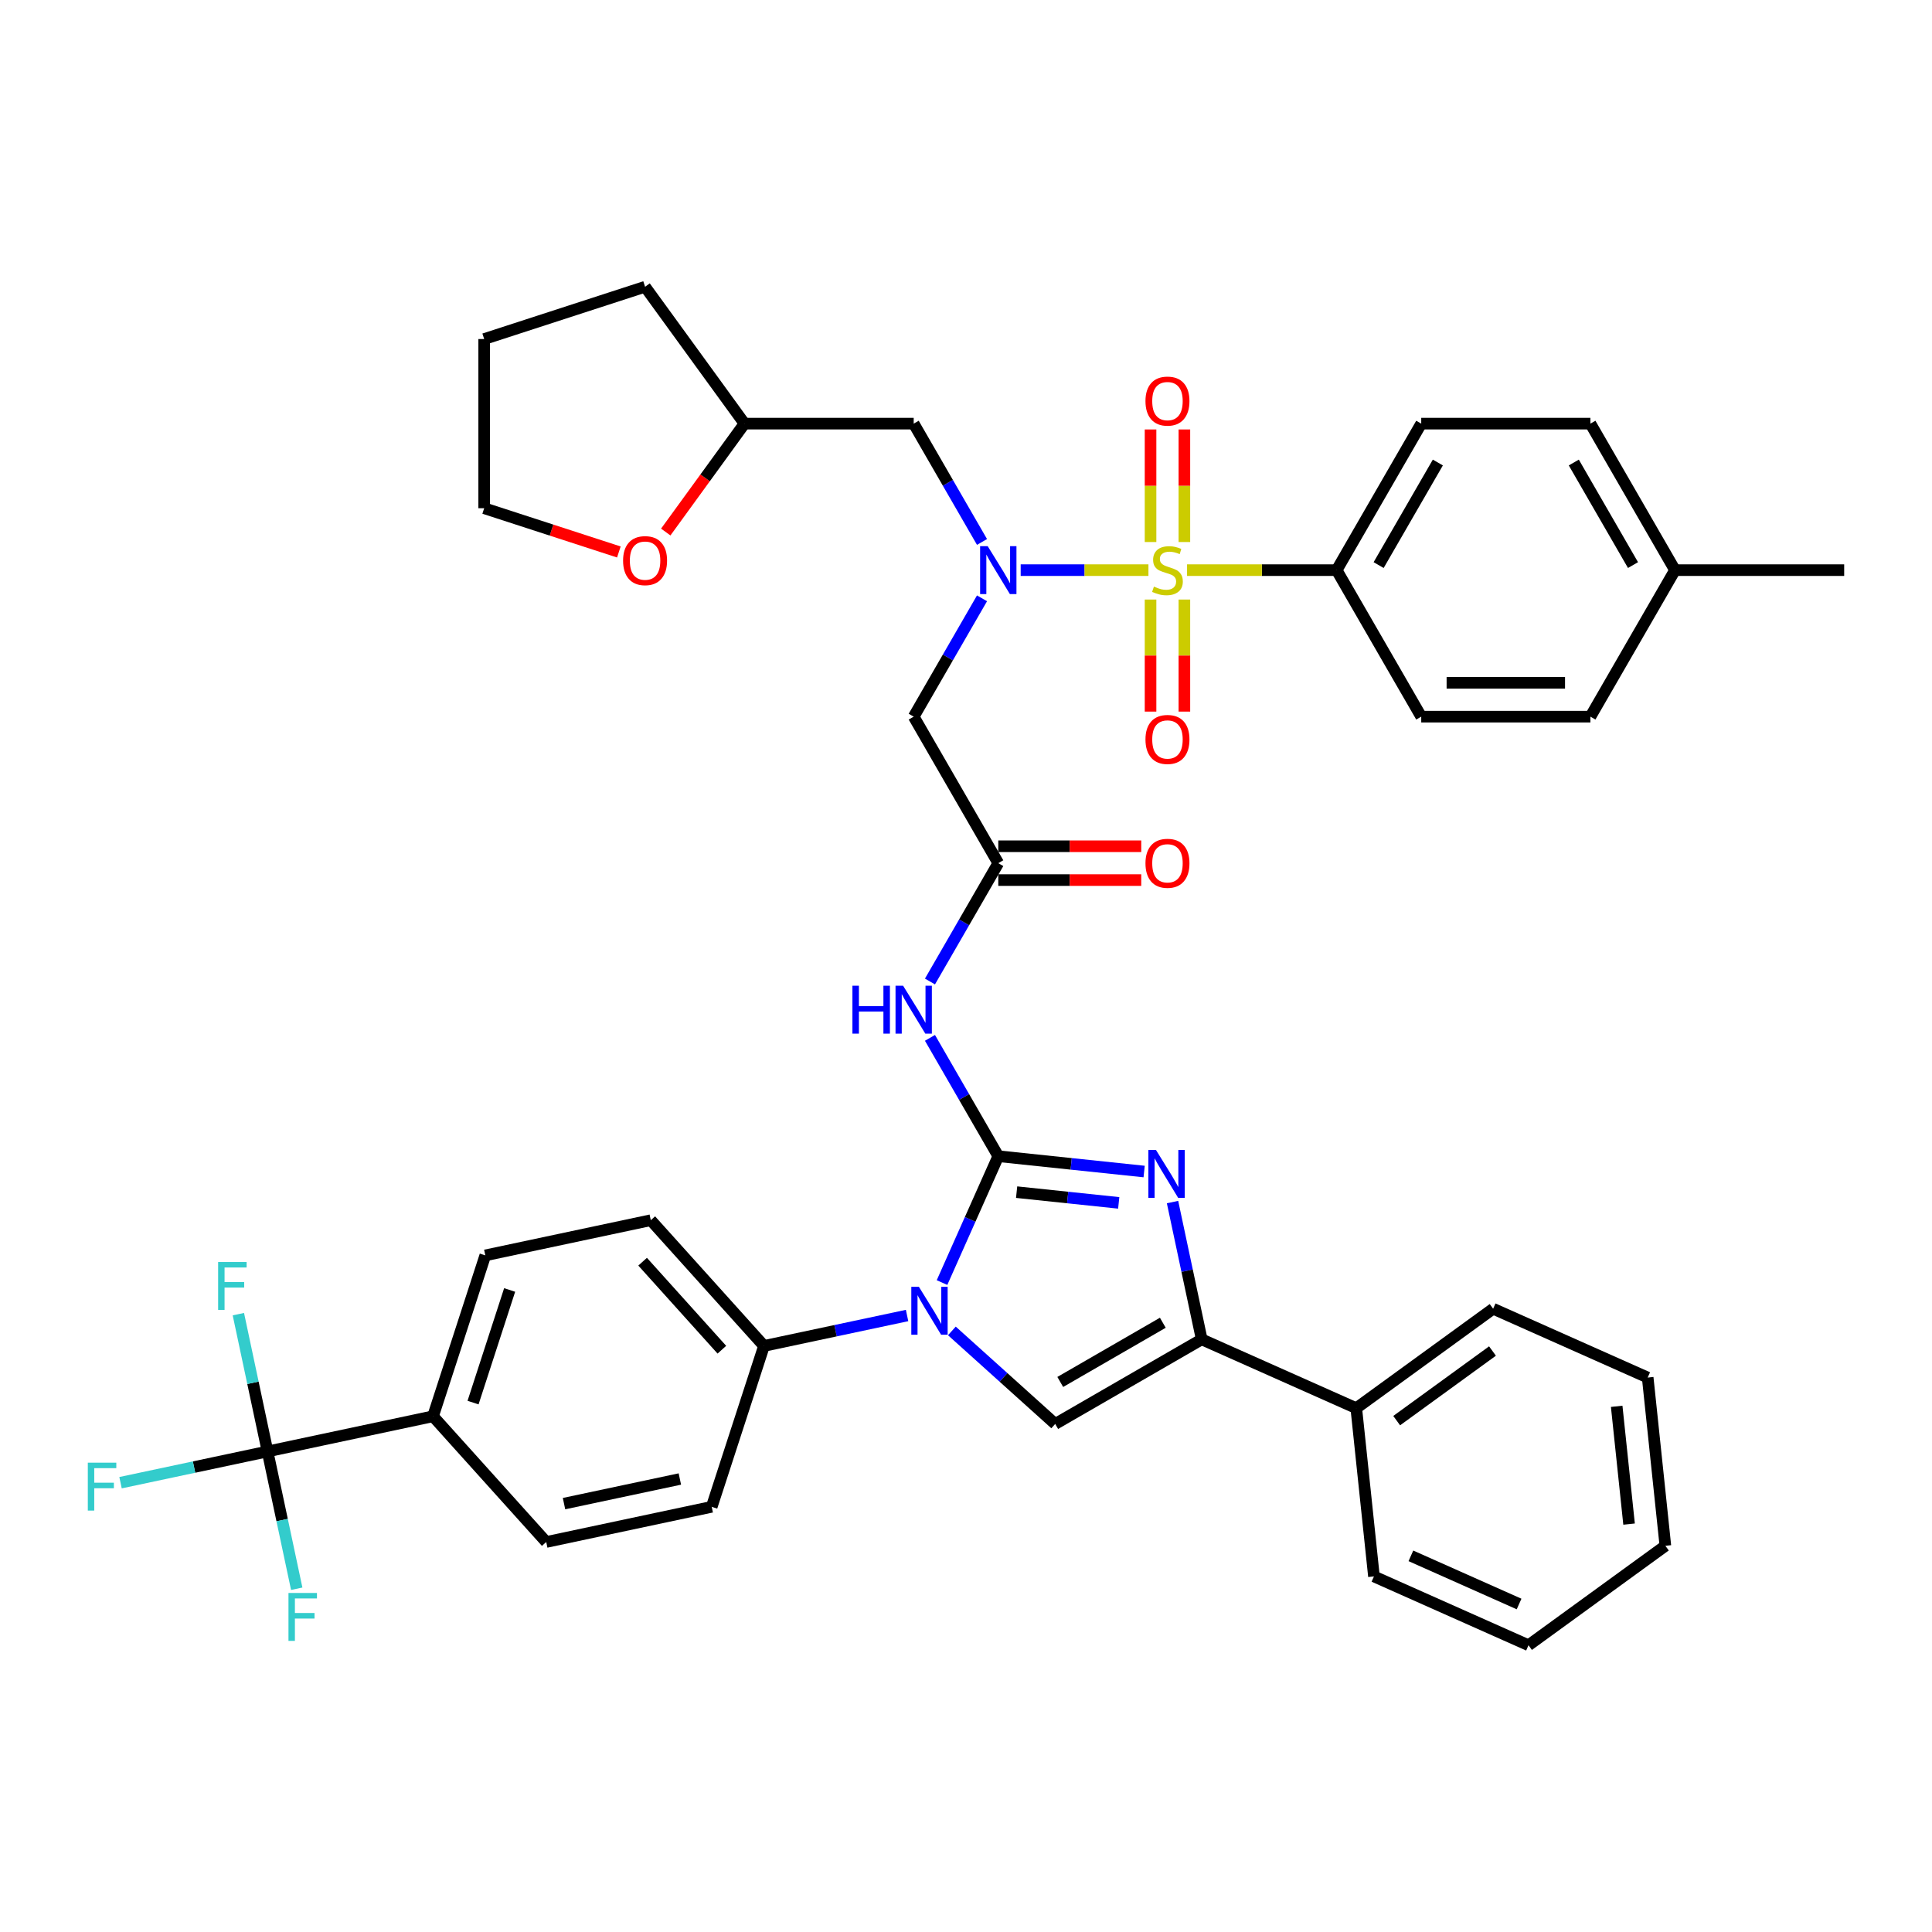 <?xml version='1.0' encoding='iso-8859-1'?>
<svg version='1.1' baseProfile='full'
              xmlns='http://www.w3.org/2000/svg'
                      xmlns:rdkit='http://www.rdkit.org/xml'
                      xmlns:xlink='http://www.w3.org/1999/xlink'
                  xml:space='preserve'
width='1000px' height='1000px' viewBox='0 0 1000 1000'>
<!-- END OF HEADER -->
<rect style='opacity:1.0;fill:#FFFFFF;stroke:none' width='1000' height='1000' x='0' y='0'> </rect>
<path class='bond-0' d='M 508.288,309.694 L 490.608,340.317' style='fill:none;fill-rule:evenodd;stroke:#0000FF;stroke-width:6px;stroke-linecap:butt;stroke-linejoin:miter;stroke-opacity:1' />
<path class='bond-0' d='M 490.608,340.317 L 472.928,370.94' style='fill:none;fill-rule:evenodd;stroke:#000000;stroke-width:6px;stroke-linecap:butt;stroke-linejoin:miter;stroke-opacity:1' />
<path class='bond-1' d='M 528.305,295.105 L 561.366,295.105' style='fill:none;fill-rule:evenodd;stroke:#0000FF;stroke-width:6px;stroke-linecap:butt;stroke-linejoin:miter;stroke-opacity:1' />
<path class='bond-1' d='M 561.366,295.105 L 594.428,295.105' style='fill:none;fill-rule:evenodd;stroke:#CCCC00;stroke-width:6px;stroke-linecap:butt;stroke-linejoin:miter;stroke-opacity:1' />
<path class='bond-2' d='M 508.288,280.517 L 490.608,249.893' style='fill:none;fill-rule:evenodd;stroke:#0000FF;stroke-width:6px;stroke-linecap:butt;stroke-linejoin:miter;stroke-opacity:1' />
<path class='bond-2' d='M 490.608,249.893 L 472.928,219.27' style='fill:none;fill-rule:evenodd;stroke:#000000;stroke-width:6px;stroke-linecap:butt;stroke-linejoin:miter;stroke-opacity:1' />
<path class='bond-3' d='M 691.845,295.105 L 735.628,219.27' style='fill:none;fill-rule:evenodd;stroke:#000000;stroke-width:6px;stroke-linecap:butt;stroke-linejoin:miter;stroke-opacity:1' />
<path class='bond-3' d='M 713.579,292.487 L 744.228,239.402' style='fill:none;fill-rule:evenodd;stroke:#000000;stroke-width:6px;stroke-linecap:butt;stroke-linejoin:miter;stroke-opacity:1' />
<path class='bond-4' d='M 691.845,295.105 L 735.628,370.94' style='fill:none;fill-rule:evenodd;stroke:#000000;stroke-width:6px;stroke-linecap:butt;stroke-linejoin:miter;stroke-opacity:1' />
<path class='bond-5' d='M 691.845,295.105 L 653.131,295.105' style='fill:none;fill-rule:evenodd;stroke:#000000;stroke-width:6px;stroke-linecap:butt;stroke-linejoin:miter;stroke-opacity:1' />
<path class='bond-5' d='M 653.131,295.105 L 614.418,295.105' style='fill:none;fill-rule:evenodd;stroke:#CCCC00;stroke-width:6px;stroke-linecap:butt;stroke-linejoin:miter;stroke-opacity:1' />
<path class='bond-6' d='M 595.521,310.324 L 595.521,339.324' style='fill:none;fill-rule:evenodd;stroke:#CCCC00;stroke-width:6px;stroke-linecap:butt;stroke-linejoin:miter;stroke-opacity:1' />
<path class='bond-6' d='M 595.521,339.324 L 595.521,368.324' style='fill:none;fill-rule:evenodd;stroke:#FF0000;stroke-width:6px;stroke-linecap:butt;stroke-linejoin:miter;stroke-opacity:1' />
<path class='bond-6' d='M 613.035,310.324 L 613.035,339.324' style='fill:none;fill-rule:evenodd;stroke:#CCCC00;stroke-width:6px;stroke-linecap:butt;stroke-linejoin:miter;stroke-opacity:1' />
<path class='bond-6' d='M 613.035,339.324 L 613.035,368.324' style='fill:none;fill-rule:evenodd;stroke:#FF0000;stroke-width:6px;stroke-linecap:butt;stroke-linejoin:miter;stroke-opacity:1' />
<path class='bond-7' d='M 613.035,280.552 L 613.035,251.42' style='fill:none;fill-rule:evenodd;stroke:#CCCC00;stroke-width:6px;stroke-linecap:butt;stroke-linejoin:miter;stroke-opacity:1' />
<path class='bond-7' d='M 613.035,251.42 L 613.035,222.289' style='fill:none;fill-rule:evenodd;stroke:#FF0000;stroke-width:6px;stroke-linecap:butt;stroke-linejoin:miter;stroke-opacity:1' />
<path class='bond-7' d='M 595.521,280.552 L 595.521,251.42' style='fill:none;fill-rule:evenodd;stroke:#CCCC00;stroke-width:6px;stroke-linecap:butt;stroke-linejoin:miter;stroke-opacity:1' />
<path class='bond-7' d='M 595.521,251.42 L 595.521,222.289' style='fill:none;fill-rule:evenodd;stroke:#FF0000;stroke-width:6px;stroke-linecap:butt;stroke-linejoin:miter;stroke-opacity:1' />
<path class='bond-8' d='M 735.628,219.27 L 823.195,219.27' style='fill:none;fill-rule:evenodd;stroke:#000000;stroke-width:6px;stroke-linecap:butt;stroke-linejoin:miter;stroke-opacity:1' />
<path class='bond-9' d='M 735.628,370.94 L 823.195,370.94' style='fill:none;fill-rule:evenodd;stroke:#000000;stroke-width:6px;stroke-linecap:butt;stroke-linejoin:miter;stroke-opacity:1' />
<path class='bond-9' d='M 748.763,353.427 L 810.06,353.427' style='fill:none;fill-rule:evenodd;stroke:#000000;stroke-width:6px;stroke-linecap:butt;stroke-linejoin:miter;stroke-opacity:1' />
<path class='bond-10' d='M 344.591,275.384 L 364.976,247.327' style='fill:none;fill-rule:evenodd;stroke:#FF0000;stroke-width:6px;stroke-linecap:butt;stroke-linejoin:miter;stroke-opacity:1' />
<path class='bond-10' d='M 364.976,247.327 L 385.361,219.27' style='fill:none;fill-rule:evenodd;stroke:#000000;stroke-width:6px;stroke-linecap:butt;stroke-linejoin:miter;stroke-opacity:1' />
<path class='bond-11' d='M 320.317,285.703 L 285.463,274.378' style='fill:none;fill-rule:evenodd;stroke:#FF0000;stroke-width:6px;stroke-linecap:butt;stroke-linejoin:miter;stroke-opacity:1' />
<path class='bond-11' d='M 285.463,274.378 L 250.609,263.054' style='fill:none;fill-rule:evenodd;stroke:#000000;stroke-width:6px;stroke-linecap:butt;stroke-linejoin:miter;stroke-opacity:1' />
<path class='bond-12' d='M 385.361,219.27 L 472.928,219.27' style='fill:none;fill-rule:evenodd;stroke:#000000;stroke-width:6px;stroke-linecap:butt;stroke-linejoin:miter;stroke-opacity:1' />
<path class='bond-13' d='M 385.361,219.27 L 333.89,148.427' style='fill:none;fill-rule:evenodd;stroke:#000000;stroke-width:6px;stroke-linecap:butt;stroke-linejoin:miter;stroke-opacity:1' />
<path class='bond-14' d='M 481.35,508.022 L 499.031,477.399' style='fill:none;fill-rule:evenodd;stroke:#0000FF;stroke-width:6px;stroke-linecap:butt;stroke-linejoin:miter;stroke-opacity:1' />
<path class='bond-14' d='M 499.031,477.399 L 516.711,446.776' style='fill:none;fill-rule:evenodd;stroke:#000000;stroke-width:6px;stroke-linecap:butt;stroke-linejoin:miter;stroke-opacity:1' />
<path class='bond-15' d='M 481.35,537.199 L 499.031,567.823' style='fill:none;fill-rule:evenodd;stroke:#0000FF;stroke-width:6px;stroke-linecap:butt;stroke-linejoin:miter;stroke-opacity:1' />
<path class='bond-15' d='M 499.031,567.823 L 516.711,598.446' style='fill:none;fill-rule:evenodd;stroke:#000000;stroke-width:6px;stroke-linecap:butt;stroke-linejoin:miter;stroke-opacity:1' />
<path class='bond-16' d='M 516.711,455.532 L 553.708,455.532' style='fill:none;fill-rule:evenodd;stroke:#000000;stroke-width:6px;stroke-linecap:butt;stroke-linejoin:miter;stroke-opacity:1' />
<path class='bond-16' d='M 553.708,455.532 L 590.705,455.532' style='fill:none;fill-rule:evenodd;stroke:#FF0000;stroke-width:6px;stroke-linecap:butt;stroke-linejoin:miter;stroke-opacity:1' />
<path class='bond-16' d='M 516.711,438.019 L 553.708,438.019' style='fill:none;fill-rule:evenodd;stroke:#000000;stroke-width:6px;stroke-linecap:butt;stroke-linejoin:miter;stroke-opacity:1' />
<path class='bond-16' d='M 553.708,438.019 L 590.705,438.019' style='fill:none;fill-rule:evenodd;stroke:#FF0000;stroke-width:6px;stroke-linecap:butt;stroke-linejoin:miter;stroke-opacity:1' />
<path class='bond-17' d='M 516.711,446.776 L 472.928,370.94' style='fill:none;fill-rule:evenodd;stroke:#000000;stroke-width:6px;stroke-linecap:butt;stroke-linejoin:miter;stroke-opacity:1' />
<path class='bond-18' d='M 487.59,663.854 L 502.15,631.15' style='fill:none;fill-rule:evenodd;stroke:#0000FF;stroke-width:6px;stroke-linecap:butt;stroke-linejoin:miter;stroke-opacity:1' />
<path class='bond-18' d='M 502.15,631.15 L 516.711,598.446' style='fill:none;fill-rule:evenodd;stroke:#000000;stroke-width:6px;stroke-linecap:butt;stroke-linejoin:miter;stroke-opacity:1' />
<path class='bond-19' d='M 492.688,688.881 L 519.429,712.959' style='fill:none;fill-rule:evenodd;stroke:#0000FF;stroke-width:6px;stroke-linecap:butt;stroke-linejoin:miter;stroke-opacity:1' />
<path class='bond-19' d='M 519.429,712.959 L 546.169,737.036' style='fill:none;fill-rule:evenodd;stroke:#000000;stroke-width:6px;stroke-linecap:butt;stroke-linejoin:miter;stroke-opacity:1' />
<path class='bond-20' d='M 469.501,680.907 L 432.471,688.777' style='fill:none;fill-rule:evenodd;stroke:#0000FF;stroke-width:6px;stroke-linecap:butt;stroke-linejoin:miter;stroke-opacity:1' />
<path class='bond-20' d='M 432.471,688.777 L 395.441,696.648' style='fill:none;fill-rule:evenodd;stroke:#000000;stroke-width:6px;stroke-linecap:butt;stroke-linejoin:miter;stroke-opacity:1' />
<path class='bond-21' d='M 516.711,598.446 L 554.458,602.413' style='fill:none;fill-rule:evenodd;stroke:#000000;stroke-width:6px;stroke-linecap:butt;stroke-linejoin:miter;stroke-opacity:1' />
<path class='bond-21' d='M 554.458,602.413 L 592.204,606.381' style='fill:none;fill-rule:evenodd;stroke:#0000FF;stroke-width:6px;stroke-linecap:butt;stroke-linejoin:miter;stroke-opacity:1' />
<path class='bond-21' d='M 526.204,617.054 L 552.627,619.831' style='fill:none;fill-rule:evenodd;stroke:#000000;stroke-width:6px;stroke-linecap:butt;stroke-linejoin:miter;stroke-opacity:1' />
<path class='bond-21' d='M 552.627,619.831 L 579.05,622.608' style='fill:none;fill-rule:evenodd;stroke:#0000FF;stroke-width:6px;stroke-linecap:butt;stroke-linejoin:miter;stroke-opacity:1' />
<path class='bond-22' d='M 606.899,622.188 L 614.452,657.72' style='fill:none;fill-rule:evenodd;stroke:#0000FF;stroke-width:6px;stroke-linecap:butt;stroke-linejoin:miter;stroke-opacity:1' />
<path class='bond-22' d='M 614.452,657.72 L 622.004,693.252' style='fill:none;fill-rule:evenodd;stroke:#000000;stroke-width:6px;stroke-linecap:butt;stroke-linejoin:miter;stroke-opacity:1' />
<path class='bond-23' d='M 622.004,693.252 L 702.001,728.869' style='fill:none;fill-rule:evenodd;stroke:#000000;stroke-width:6px;stroke-linecap:butt;stroke-linejoin:miter;stroke-opacity:1' />
<path class='bond-24' d='M 622.004,693.252 L 546.169,737.036' style='fill:none;fill-rule:evenodd;stroke:#000000;stroke-width:6px;stroke-linecap:butt;stroke-linejoin:miter;stroke-opacity:1' />
<path class='bond-24' d='M 601.872,684.653 L 548.788,715.301' style='fill:none;fill-rule:evenodd;stroke:#000000;stroke-width:6px;stroke-linecap:butt;stroke-linejoin:miter;stroke-opacity:1' />
<path class='bond-25' d='M 791.15,851.573 L 711.154,815.956' style='fill:none;fill-rule:evenodd;stroke:#000000;stroke-width:6px;stroke-linecap:butt;stroke-linejoin:miter;stroke-opacity:1' />
<path class='bond-25' d='M 786.274,830.231 L 730.277,805.3' style='fill:none;fill-rule:evenodd;stroke:#000000;stroke-width:6px;stroke-linecap:butt;stroke-linejoin:miter;stroke-opacity:1' />
<path class='bond-26' d='M 791.15,851.573 L 861.993,800.102' style='fill:none;fill-rule:evenodd;stroke:#000000;stroke-width:6px;stroke-linecap:butt;stroke-linejoin:miter;stroke-opacity:1' />
<path class='bond-27' d='M 861.993,800.102 L 852.84,713.015' style='fill:none;fill-rule:evenodd;stroke:#000000;stroke-width:6px;stroke-linecap:butt;stroke-linejoin:miter;stroke-opacity:1' />
<path class='bond-27' d='M 843.203,788.87 L 836.796,727.909' style='fill:none;fill-rule:evenodd;stroke:#000000;stroke-width:6px;stroke-linecap:butt;stroke-linejoin:miter;stroke-opacity:1' />
<path class='bond-28' d='M 138.481,751.267 L 224.134,733.061' style='fill:none;fill-rule:evenodd;stroke:#000000;stroke-width:6px;stroke-linecap:butt;stroke-linejoin:miter;stroke-opacity:1' />
<path class='bond-29' d='M 138.481,751.267 L 100.435,759.354' style='fill:none;fill-rule:evenodd;stroke:#000000;stroke-width:6px;stroke-linecap:butt;stroke-linejoin:miter;stroke-opacity:1' />
<path class='bond-29' d='M 100.435,759.354 L 62.39,767.441' style='fill:none;fill-rule:evenodd;stroke:#33CCCC;stroke-width:6px;stroke-linecap:butt;stroke-linejoin:miter;stroke-opacity:1' />
<path class='bond-30' d='M 138.481,751.267 L 130.928,715.735' style='fill:none;fill-rule:evenodd;stroke:#000000;stroke-width:6px;stroke-linecap:butt;stroke-linejoin:miter;stroke-opacity:1' />
<path class='bond-30' d='M 130.928,715.735 L 123.376,680.202' style='fill:none;fill-rule:evenodd;stroke:#33CCCC;stroke-width:6px;stroke-linecap:butt;stroke-linejoin:miter;stroke-opacity:1' />
<path class='bond-31' d='M 138.481,751.267 L 146.034,786.799' style='fill:none;fill-rule:evenodd;stroke:#000000;stroke-width:6px;stroke-linecap:butt;stroke-linejoin:miter;stroke-opacity:1' />
<path class='bond-31' d='M 146.034,786.799 L 153.586,822.332' style='fill:none;fill-rule:evenodd;stroke:#33CCCC;stroke-width:6px;stroke-linecap:butt;stroke-linejoin:miter;stroke-opacity:1' />
<path class='bond-32' d='M 224.134,733.061 L 251.194,649.78' style='fill:none;fill-rule:evenodd;stroke:#000000;stroke-width:6px;stroke-linecap:butt;stroke-linejoin:miter;stroke-opacity:1' />
<path class='bond-32' d='M 244.85,725.981 L 263.791,667.684' style='fill:none;fill-rule:evenodd;stroke:#000000;stroke-width:6px;stroke-linecap:butt;stroke-linejoin:miter;stroke-opacity:1' />
<path class='bond-33' d='M 224.134,733.061 L 282.728,798.136' style='fill:none;fill-rule:evenodd;stroke:#000000;stroke-width:6px;stroke-linecap:butt;stroke-linejoin:miter;stroke-opacity:1' />
<path class='bond-34' d='M 251.194,649.78 L 336.847,631.574' style='fill:none;fill-rule:evenodd;stroke:#000000;stroke-width:6px;stroke-linecap:butt;stroke-linejoin:miter;stroke-opacity:1' />
<path class='bond-35' d='M 282.728,798.136 L 368.381,779.929' style='fill:none;fill-rule:evenodd;stroke:#000000;stroke-width:6px;stroke-linecap:butt;stroke-linejoin:miter;stroke-opacity:1' />
<path class='bond-35' d='M 291.935,778.274 L 351.892,765.53' style='fill:none;fill-rule:evenodd;stroke:#000000;stroke-width:6px;stroke-linecap:butt;stroke-linejoin:miter;stroke-opacity:1' />
<path class='bond-36' d='M 395.441,696.648 L 368.381,779.929' style='fill:none;fill-rule:evenodd;stroke:#000000;stroke-width:6px;stroke-linecap:butt;stroke-linejoin:miter;stroke-opacity:1' />
<path class='bond-37' d='M 395.441,696.648 L 336.847,631.574' style='fill:none;fill-rule:evenodd;stroke:#000000;stroke-width:6px;stroke-linecap:butt;stroke-linejoin:miter;stroke-opacity:1' />
<path class='bond-37' d='M 373.637,698.606 L 332.621,653.053' style='fill:none;fill-rule:evenodd;stroke:#000000;stroke-width:6px;stroke-linecap:butt;stroke-linejoin:miter;stroke-opacity:1' />
<path class='bond-38' d='M 852.84,713.015 L 772.844,677.399' style='fill:none;fill-rule:evenodd;stroke:#000000;stroke-width:6px;stroke-linecap:butt;stroke-linejoin:miter;stroke-opacity:1' />
<path class='bond-39' d='M 772.844,677.399 L 702.001,728.869' style='fill:none;fill-rule:evenodd;stroke:#000000;stroke-width:6px;stroke-linecap:butt;stroke-linejoin:miter;stroke-opacity:1' />
<path class='bond-39' d='M 772.511,699.288 L 722.921,735.317' style='fill:none;fill-rule:evenodd;stroke:#000000;stroke-width:6px;stroke-linecap:butt;stroke-linejoin:miter;stroke-opacity:1' />
<path class='bond-40' d='M 702.001,728.869 L 711.154,815.956' style='fill:none;fill-rule:evenodd;stroke:#000000;stroke-width:6px;stroke-linecap:butt;stroke-linejoin:miter;stroke-opacity:1' />
<path class='bond-41' d='M 250.609,263.054 L 250.609,175.487' style='fill:none;fill-rule:evenodd;stroke:#000000;stroke-width:6px;stroke-linecap:butt;stroke-linejoin:miter;stroke-opacity:1' />
<path class='bond-42' d='M 333.89,148.427 L 250.609,175.487' style='fill:none;fill-rule:evenodd;stroke:#000000;stroke-width:6px;stroke-linecap:butt;stroke-linejoin:miter;stroke-opacity:1' />
<path class='bond-43' d='M 823.195,219.27 L 866.979,295.105' style='fill:none;fill-rule:evenodd;stroke:#000000;stroke-width:6px;stroke-linecap:butt;stroke-linejoin:miter;stroke-opacity:1' />
<path class='bond-43' d='M 814.596,239.402 L 845.244,292.487' style='fill:none;fill-rule:evenodd;stroke:#000000;stroke-width:6px;stroke-linecap:butt;stroke-linejoin:miter;stroke-opacity:1' />
<path class='bond-44' d='M 823.195,370.94 L 866.979,295.105' style='fill:none;fill-rule:evenodd;stroke:#000000;stroke-width:6px;stroke-linecap:butt;stroke-linejoin:miter;stroke-opacity:1' />
<path class='bond-45' d='M 866.979,295.105 L 954.545,295.105' style='fill:none;fill-rule:evenodd;stroke:#000000;stroke-width:6px;stroke-linecap:butt;stroke-linejoin:miter;stroke-opacity:1' />
<path  class='atom-0' d='M 511.229 282.706
L 519.356 295.841
Q 520.161 297.137, 521.457 299.484
Q 522.753 301.83, 522.823 301.971
L 522.823 282.706
L 526.116 282.706
L 526.116 307.505
L 522.718 307.505
L 513.996 293.144
Q 512.981 291.463, 511.895 289.536
Q 510.844 287.61, 510.529 287.014
L 510.529 307.505
L 507.306 307.505
L 507.306 282.706
L 511.229 282.706
' fill='#0000FF'/>
<path  class='atom-2' d='M 597.273 303.617
Q 597.553 303.722, 598.709 304.212
Q 599.865 304.703, 601.126 305.018
Q 602.421 305.298, 603.682 305.298
Q 606.029 305.298, 607.395 304.177
Q 608.761 303.021, 608.761 301.025
Q 608.761 299.659, 608.061 298.818
Q 607.395 297.977, 606.344 297.522
Q 605.294 297.067, 603.542 296.541
Q 601.336 295.876, 600.005 295.245
Q 598.709 294.615, 597.763 293.284
Q 596.852 291.953, 596.852 289.711
Q 596.852 286.594, 598.954 284.667
Q 601.09 282.741, 605.294 282.741
Q 608.166 282.741, 611.423 284.107
L 610.618 286.804
Q 607.64 285.578, 605.399 285.578
Q 602.982 285.578, 601.651 286.594
Q 600.32 287.575, 600.355 289.291
Q 600.355 290.622, 601.02 291.427
Q 601.721 292.233, 602.702 292.688
Q 603.717 293.144, 605.399 293.669
Q 607.64 294.37, 608.971 295.07
Q 610.303 295.771, 611.248 297.207
Q 612.229 298.608, 612.229 301.025
Q 612.229 304.457, 609.917 306.314
Q 607.64 308.135, 603.823 308.135
Q 601.616 308.135, 599.935 307.645
Q 598.288 307.19, 596.327 306.384
L 597.273 303.617
' fill='#CCCC00'/>
<path  class='atom-3' d='M 592.894 382.742
Q 592.894 376.788, 595.836 373.46
Q 598.779 370.133, 604.278 370.133
Q 609.777 370.133, 612.719 373.46
Q 615.662 376.788, 615.662 382.742
Q 615.662 388.767, 612.684 392.199
Q 609.707 395.597, 604.278 395.597
Q 598.814 395.597, 595.836 392.199
Q 592.894 388.802, 592.894 382.742
M 604.278 392.795
Q 608.061 392.795, 610.092 390.273
Q 612.159 387.716, 612.159 382.742
Q 612.159 377.874, 610.092 375.422
Q 608.061 372.935, 604.278 372.935
Q 600.495 372.935, 598.428 375.387
Q 596.397 377.838, 596.397 382.742
Q 596.397 387.751, 598.428 390.273
Q 600.495 392.795, 604.278 392.795
' fill='#FF0000'/>
<path  class='atom-4' d='M 592.894 207.608
Q 592.894 201.654, 595.836 198.326
Q 598.779 194.999, 604.278 194.999
Q 609.777 194.999, 612.719 198.326
Q 615.662 201.654, 615.662 207.608
Q 615.662 213.633, 612.684 217.066
Q 609.707 220.463, 604.278 220.463
Q 598.814 220.463, 595.836 217.066
Q 592.894 213.668, 592.894 207.608
M 604.278 217.661
Q 608.061 217.661, 610.092 215.139
Q 612.159 212.582, 612.159 207.608
Q 612.159 202.74, 610.092 200.288
Q 608.061 197.801, 604.278 197.801
Q 600.495 197.801, 598.428 200.253
Q 596.397 202.705, 596.397 207.608
Q 596.397 212.617, 598.428 215.139
Q 600.495 217.661, 604.278 217.661
' fill='#FF0000'/>
<path  class='atom-7' d='M 322.506 290.183
Q 322.506 284.229, 325.449 280.901
Q 328.391 277.574, 333.89 277.574
Q 339.389 277.574, 342.332 280.901
Q 345.274 284.229, 345.274 290.183
Q 345.274 296.208, 342.297 299.641
Q 339.319 303.038, 333.89 303.038
Q 328.426 303.038, 325.449 299.641
Q 322.506 296.243, 322.506 290.183
M 333.89 300.236
Q 337.673 300.236, 339.705 297.714
Q 341.771 295.157, 341.771 290.183
Q 341.771 285.315, 339.705 282.863
Q 337.673 280.376, 333.89 280.376
Q 330.107 280.376, 328.041 282.828
Q 326.009 285.28, 326.009 290.183
Q 326.009 295.192, 328.041 297.714
Q 330.107 300.236, 333.89 300.236
' fill='#FF0000'/>
<path  class='atom-9' d='M 441.211 510.211
L 444.573 510.211
L 444.573 520.754
L 457.253 520.754
L 457.253 510.211
L 460.616 510.211
L 460.616 535.01
L 457.253 535.01
L 457.253 523.556
L 444.573 523.556
L 444.573 535.01
L 441.211 535.01
L 441.211 510.211
' fill='#0000FF'/>
<path  class='atom-9' d='M 467.446 510.211
L 475.572 523.346
Q 476.378 524.642, 477.674 526.989
Q 478.97 529.336, 479.04 529.476
L 479.04 510.211
L 482.332 510.211
L 482.332 535.01
L 478.935 535.01
L 470.213 520.649
Q 469.197 518.968, 468.111 517.041
Q 467.061 515.115, 466.745 514.52
L 466.745 535.01
L 463.523 535.01
L 463.523 510.211
L 467.446 510.211
' fill='#0000FF'/>
<path  class='atom-11' d='M 592.894 446.846
Q 592.894 440.891, 595.836 437.564
Q 598.779 434.236, 604.278 434.236
Q 609.777 434.236, 612.719 437.564
Q 615.662 440.891, 615.662 446.846
Q 615.662 452.87, 612.684 456.303
Q 609.707 459.7, 604.278 459.7
Q 598.814 459.7, 595.836 456.303
Q 592.894 452.905, 592.894 446.846
M 604.278 456.898
Q 608.061 456.898, 610.092 454.376
Q 612.159 451.819, 612.159 446.846
Q 612.159 441.977, 610.092 439.525
Q 608.061 437.038, 604.278 437.038
Q 600.495 437.038, 598.428 439.49
Q 596.397 441.942, 596.397 446.846
Q 596.397 451.854, 598.428 454.376
Q 600.495 456.898, 604.278 456.898
' fill='#FF0000'/>
<path  class='atom-13' d='M 475.613 666.043
L 483.739 679.178
Q 484.545 680.474, 485.84 682.821
Q 487.136 685.167, 487.207 685.307
L 487.207 666.043
L 490.499 666.043
L 490.499 690.842
L 487.101 690.842
L 478.38 676.481
Q 477.364 674.799, 476.278 672.873
Q 475.227 670.946, 474.912 670.351
L 474.912 690.842
L 471.69 690.842
L 471.69 666.043
L 475.613 666.043
' fill='#0000FF'/>
<path  class='atom-15' d='M 598.317 595.2
L 606.443 608.335
Q 607.248 609.631, 608.544 611.977
Q 609.84 614.324, 609.91 614.464
L 609.91 595.2
L 613.203 595.2
L 613.203 619.999
L 609.805 619.999
L 601.084 605.638
Q 600.068 603.956, 598.982 602.03
Q 597.931 600.103, 597.616 599.508
L 597.616 619.999
L 594.394 619.999
L 594.394 595.2
L 598.317 595.2
' fill='#0000FF'/>
<path  class='atom-22' d='M 45.455 757.074
L 60.201 757.074
L 60.201 759.911
L 48.782 759.911
L 48.782 767.442
L 58.94 767.442
L 58.94 770.314
L 48.782 770.314
L 48.782 781.873
L 45.455 781.873
L 45.455 757.074
' fill='#33CCCC'/>
<path  class='atom-23' d='M 112.902 653.214
L 127.648 653.214
L 127.648 656.051
L 116.229 656.051
L 116.229 663.582
L 126.387 663.582
L 126.387 666.454
L 116.229 666.454
L 116.229 678.013
L 112.902 678.013
L 112.902 653.214
' fill='#33CCCC'/>
<path  class='atom-24' d='M 149.314 824.521
L 164.06 824.521
L 164.06 827.358
L 152.642 827.358
L 152.642 834.889
L 162.799 834.889
L 162.799 837.761
L 152.642 837.761
L 152.642 849.32
L 149.314 849.32
L 149.314 824.521
' fill='#33CCCC'/>
</svg>
